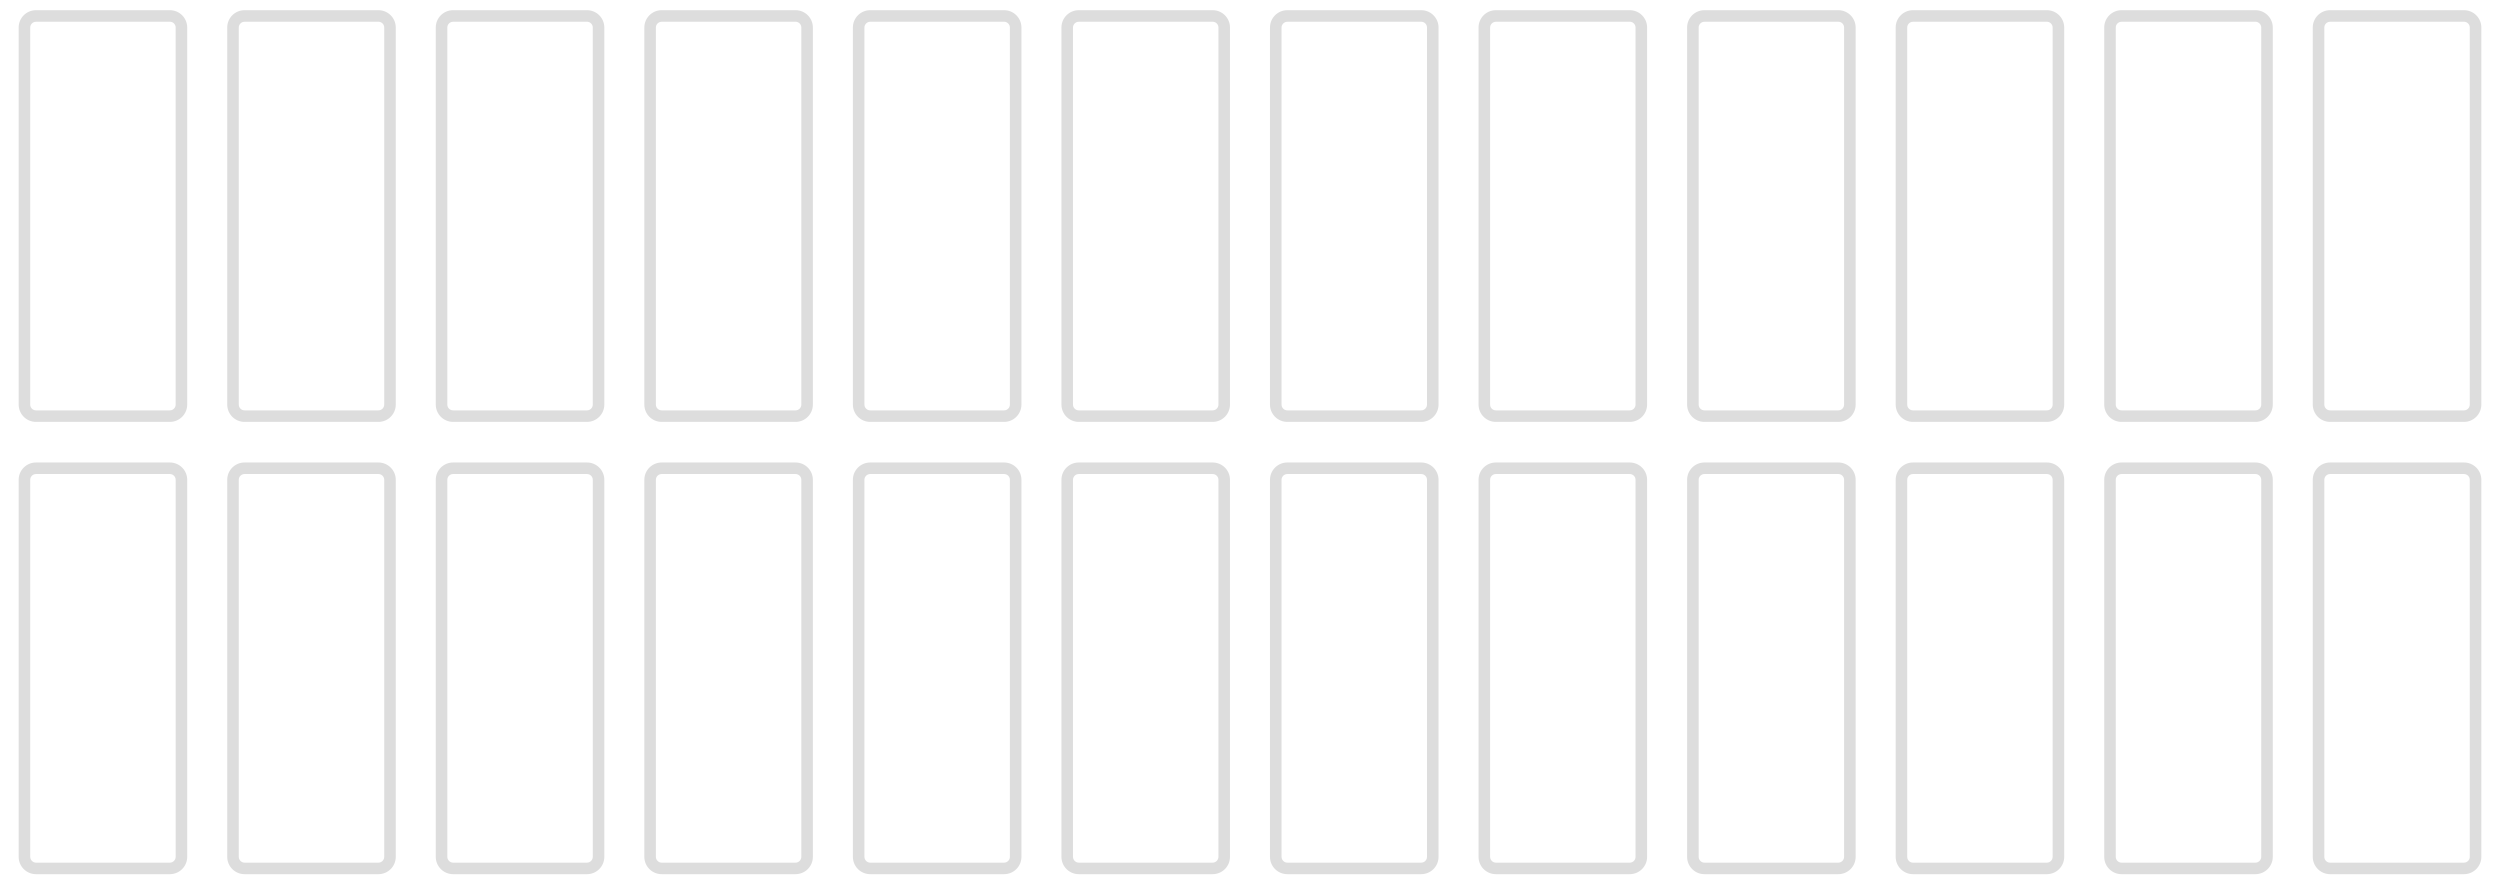 <?xml version="1.0" encoding="utf-8"?>
<!-- Generator: Adobe Illustrator 16.0.0, SVG Export Plug-In . SVG Version: 6.00 Build 0)  -->
<!DOCTYPE svg PUBLIC "-//W3C//DTD SVG 1.1//EN" "http://www.w3.org/Graphics/SVG/1.1/DTD/svg11.dtd">
<svg version="1.1" id="Layer_1" xmlns="http://www.w3.org/2000/svg" xmlns:xlink="http://www.w3.org/1999/xlink" x="0px" y="0px"
	 width="294px" height="104px" viewBox="0 0 294 104" enable-background="new 0 0 294 104" xml:space="preserve">
<g>
	<path fill="#DDDDDD" d="M19.979,49.615H4.233c-1.124,0-2.038-0.914-2.038-2.037V3.236c0-1.124,0.914-2.038,2.038-2.038h15.746
		c1.123,0,2.037,0.913,2.037,2.038v44.342C22.016,48.701,21.102,49.615,19.979,49.615z M4.233,2.559c-0.375,0-0.68,0.303-0.68,0.679
		V47.58c0,0.374,0.305,0.679,0.68,0.679h15.746c0.374,0,0.679-0.304,0.679-0.679V3.236c0-0.375-0.305-0.68-0.679-0.68H4.233V2.559z"
		/>
	<path fill="#DDDDDD" d="M44.505,49.615H28.759c-1.123,0-2.037-0.914-2.037-2.037V3.236c0-1.124,0.914-2.038,2.037-2.038h15.746
		c1.124,0,2.037,0.913,2.037,2.038v44.342C46.542,48.701,45.628,49.615,44.505,49.615z M28.759,2.559
		c-0.374,0-0.679,0.303-0.679,0.679V47.58c0,0.374,0.305,0.679,0.679,0.679h15.746c0.374,0,0.68-0.304,0.68-0.679V3.236
		c0-0.375-0.305-0.68-0.68-0.68H28.759V2.559z"/>
	<path fill="#DDDDDD" d="M69.031,49.615H53.285c-1.124,0-2.039-0.914-2.039-2.037V3.236c0-1.124,0.914-2.038,2.039-2.038h15.746
		c1.123,0,2.037,0.913,2.037,2.038v44.342C71.068,48.701,70.154,49.615,69.031,49.615z M53.285,2.559
		c-0.375,0-0.68,0.303-0.68,0.679V47.58c0,0.374,0.305,0.679,0.68,0.679h15.746c0.373,0,0.68-0.304,0.68-0.679V3.236
		c0-0.375-0.305-0.68-0.68-0.68H53.285V2.559z"/>
	<path fill="#DDDDDD" d="M93.557,49.615H77.811c-1.123,0-2.037-0.914-2.037-2.037V3.236c0-1.124,0.915-2.038,2.037-2.038h15.746
		c1.124,0,2.037,0.913,2.037,2.038v44.342C95.595,48.701,94.68,49.615,93.557,49.615z M77.811,2.559c-0.374,0-0.68,0.303-0.68,0.679
		V47.58c0,0.374,0.304,0.679,0.68,0.679h15.746c0.374,0,0.679-0.304,0.679-0.679V3.236c0-0.375-0.305-0.68-0.679-0.68H77.811V2.559z
		"/>
	<path fill="#DDDDDD" d="M118.084,49.615h-15.748c-1.123,0-2.037-0.914-2.037-2.037V3.236c0-1.124,0.914-2.038,2.037-2.038h15.748
		c1.123,0,2.037,0.913,2.037,2.038v44.342C120.121,48.701,119.207,49.615,118.084,49.615z M102.336,2.559
		c-0.367,0-0.68,0.31-0.68,0.679V47.58c0,0.374,0.305,0.679,0.68,0.679h15.748c0.373,0,0.68-0.304,0.68-0.679V3.236
		c0-0.368-0.311-0.68-0.68-0.68h-15.748V2.559z"/>
	<path fill="#DDDDDD" d="M142.609,49.615h-15.746c-1.123,0-2.037-0.914-2.037-2.037V3.236c0-1.124,0.914-2.038,2.037-2.038h15.746
		c1.123,0,2.037,0.913,2.037,2.038v44.342C144.646,48.701,143.732,49.615,142.609,49.615z M126.863,2.559
		c-0.375,0-0.68,0.303-0.68,0.679V47.58c0,0.374,0.305,0.679,0.68,0.679h15.746c0.373,0,0.68-0.304,0.68-0.679V3.236
		c0-0.375-0.305-0.68-0.68-0.68h-15.746V2.559z"/>
	<path fill="#DDDDDD" d="M19.979,102.802H4.233c-1.124,0-2.038-0.913-2.038-2.036V56.423c0-1.122,0.914-2.034,2.038-2.034h15.746
		c1.123,0,2.037,0.912,2.037,2.034v44.343C22.016,101.889,21.102,102.802,19.979,102.802z M4.233,55.746
		c-0.375,0-0.68,0.303-0.68,0.677v44.343c0,0.368,0.311,0.682,0.68,0.682h15.746c0.367,0,0.679-0.312,0.679-0.682V56.423
		c0-0.371-0.305-0.677-0.679-0.677H4.233z"/>
	<path fill="#DDDDDD" d="M44.505,102.802H28.759c-1.123,0-2.037-0.913-2.037-2.036V56.423c0-1.122,0.914-2.034,2.037-2.034h15.746
		c1.124,0,2.037,0.912,2.037,2.034v44.343C46.542,101.889,45.628,102.802,44.505,102.802z M28.759,55.746
		c-0.374,0-0.679,0.303-0.679,0.677v44.343c0,0.368,0.312,0.682,0.679,0.682h15.746c0.368,0,0.68-0.312,0.68-0.682V56.423
		c0-0.371-0.305-0.677-0.68-0.677H28.759z"/>
	<path fill="#DDDDDD" d="M69.031,102.802H53.285c-1.124,0-2.039-0.913-2.039-2.036V56.423c0-1.122,0.914-2.034,2.039-2.034h15.746
		c1.123,0,2.037,0.912,2.037,2.034v44.343C71.068,101.889,70.154,102.802,69.031,102.802z M53.285,55.746
		c-0.375,0-0.68,0.303-0.68,0.677v44.343c0,0.368,0.311,0.682,0.68,0.682h15.746c0.367,0,0.68-0.312,0.68-0.682V56.423
		c0-0.371-0.305-0.677-0.68-0.677H53.285z"/>
	<path fill="#DDDDDD" d="M93.557,102.802H77.811c-1.123,0-2.037-0.913-2.037-2.036V56.423c0-1.122,0.915-2.034,2.037-2.034h15.746
		c1.124,0,2.037,0.912,2.037,2.034v44.343C95.595,101.889,94.68,102.802,93.557,102.802z M77.811,55.746
		c-0.374,0-0.68,0.303-0.68,0.677v44.343c0,0.368,0.311,0.682,0.68,0.682h15.746c0.368,0,0.679-0.312,0.679-0.682V56.423
		c0-0.371-0.305-0.677-0.679-0.677H77.811z"/>
	<path fill="#DDDDDD" d="M118.084,102.802h-15.748c-1.123,0-2.037-0.913-2.037-2.036V56.423c0-1.122,0.914-2.034,2.037-2.034h15.748
		c1.123,0,2.037,0.912,2.037,2.034v44.343C120.121,101.889,119.207,102.802,118.084,102.802z M102.336,55.746
		c-0.374,0-0.68,0.303-0.68,0.677v44.343c0,0.368,0.311,0.682,0.68,0.682h15.748c0.367,0,0.68-0.312,0.68-0.682V56.423
		c0-0.371-0.305-0.677-0.68-0.677H102.336z"/>
	<path fill="#DDDDDD" d="M142.609,102.802h-15.746c-1.123,0-2.037-0.913-2.037-2.036V56.423c0-1.122,0.914-2.034,2.037-2.034h15.746
		c1.123,0,2.037,0.912,2.037,2.034v44.343C144.646,101.889,143.732,102.802,142.609,102.802z M126.863,55.746
		c-0.375,0-0.68,0.303-0.68,0.677v44.343c0,0.368,0.313,0.682,0.68,0.682h15.746c0.367,0,0.68-0.312,0.68-0.682V56.423
		c0-0.371-0.305-0.677-0.68-0.677H126.863z"/>
	<path fill="#DDDDDD" d="M167.135,49.615h-15.746c-1.123,0-2.039-0.914-2.039-2.037V3.236c0-1.124,0.914-2.038,2.039-2.038h15.746
		c1.123,0,2.037,0.913,2.037,2.038v44.342C169.172,48.701,168.26,49.615,167.135,49.615z M151.389,2.559
		c-0.367,0-0.68,0.31-0.68,0.679V47.58c0,0.374,0.303,0.679,0.68,0.679h15.746c0.373,0,0.68-0.304,0.68-0.679V3.236
		c0-0.375-0.307-0.68-0.68-0.68h-15.746V2.559z"/>
	<path fill="#DDDDDD" d="M191.66,49.615h-15.746c-1.123,0-2.037-0.914-2.037-2.037V3.236c0-1.124,0.912-2.038,2.037-2.038h15.746
		c1.125,0,2.039,0.913,2.039,2.038v44.342C193.699,48.701,192.785,49.615,191.66,49.615z M175.914,2.559
		c-0.367,0-0.678,0.31-0.678,0.679V47.58c0,0.374,0.301,0.679,0.678,0.679h15.746c0.375,0,0.68-0.304,0.68-0.679V3.236
		c0-0.375-0.305-0.68-0.68-0.68h-15.746V2.559z"/>
	<path fill="#DDDDDD" d="M216.189,49.615h-15.75c-1.123,0-2.035-0.914-2.035-2.037V3.236c0-1.124,0.912-2.038,2.035-2.038h15.75
		c1.121,0,2.035,0.913,2.035,2.038v44.342C218.225,48.701,217.311,49.615,216.189,49.615z M200.439,2.559
		c-0.371,0-0.676,0.303-0.676,0.679V47.58c0,0.374,0.303,0.679,0.676,0.679h15.75c0.373,0,0.676-0.304,0.676-0.679V3.236
		c0-0.375-0.303-0.68-0.676-0.68h-15.75V2.559z"/>
	<path fill="#DDDDDD" d="M240.715,49.615h-15.748c-1.121,0-2.035-0.914-2.035-2.037V3.236c0-1.124,0.914-2.038,2.035-2.038h15.748
		c1.121,0,2.035,0.913,2.035,2.038v44.342C242.75,48.701,241.836,49.615,240.715,49.615z M224.967,2.559
		c-0.373,0-0.678,0.303-0.678,0.679V47.58c0,0.374,0.305,0.679,0.678,0.679h15.748c0.373,0,0.676-0.304,0.676-0.679V3.236
		c0-0.368-0.307-0.68-0.676-0.68h-15.748V2.559z"/>
	<path fill="#DDDDDD" d="M265.24,49.615h-15.746c-1.123,0-2.037-0.914-2.037-2.037V3.236c0-1.124,0.914-2.038,2.037-2.038h15.746
		c1.123,0,2.039,0.913,2.039,2.038v44.342C267.277,48.701,266.363,49.615,265.24,49.615z M249.494,2.559
		c-0.375,0-0.68,0.303-0.68,0.679V47.58c0,0.374,0.305,0.679,0.68,0.679h15.746c0.373,0,0.682-0.304,0.682-0.679V3.236
		c0-0.368-0.313-0.68-0.682-0.68h-15.746V2.559L249.494,2.559z"/>
	<path fill="#DDDDDD" d="M289.766,49.615H274.02c-1.123,0-2.039-0.914-2.039-2.037V3.236c0-1.124,0.914-2.038,2.039-2.038h15.746
		c1.123,0,2.039,0.913,2.039,2.038v44.342C291.805,48.701,290.889,49.615,289.766,49.615z M274.02,2.559
		c-0.375,0-0.68,0.303-0.68,0.679V47.58c0,0.374,0.303,0.679,0.68,0.679h15.746c0.373,0,0.68-0.304,0.68-0.679V3.236
		c0-0.375-0.307-0.68-0.68-0.68H274.02V2.559z"/>
	<path fill="#DDDDDD" d="M167.135,102.802h-15.746c-1.123,0-2.039-0.913-2.039-2.036V56.423c0-1.122,0.914-2.034,2.039-2.034h15.746
		c1.123,0,2.037,0.912,2.037,2.034v44.343C169.172,101.889,168.26,102.802,167.135,102.802z M151.389,55.746
		c-0.375,0-0.68,0.303-0.68,0.677v44.343c0,0.368,0.311,0.682,0.68,0.682h15.746c0.373,0,0.68-0.307,0.68-0.682V56.423
		c0-0.371-0.307-0.677-0.68-0.677H151.389z"/>
	<path fill="#DDDDDD" d="M191.66,102.802h-15.746c-1.123,0-2.037-0.913-2.037-2.036V56.423c0-1.122,0.912-2.034,2.037-2.034h15.746
		c1.125,0,2.039,0.912,2.039,2.034v44.343C193.699,101.889,192.785,102.802,191.66,102.802z M175.914,55.746
		c-0.375,0-0.678,0.303-0.678,0.677v44.343c0,0.368,0.309,0.682,0.678,0.682h15.746c0.375,0,0.68-0.307,0.68-0.682V56.423
		c0-0.371-0.305-0.677-0.68-0.677H175.914z"/>
	<path fill="#DDDDDD" d="M216.189,102.802h-15.75c-1.123,0-2.035-0.913-2.035-2.036V56.423c0-1.122,0.912-2.034,2.035-2.034h15.75
		c1.121,0,2.035,0.912,2.035,2.034v44.343C218.225,101.889,217.311,102.802,216.189,102.802z M200.439,55.746
		c-0.371,0-0.676,0.303-0.676,0.677v44.343c0,0.368,0.307,0.682,0.676,0.682h15.75c0.365,0,0.676-0.312,0.676-0.682V56.423
		c0-0.371-0.303-0.677-0.676-0.677H200.439z"/>
	<path fill="#DDDDDD" d="M240.715,102.802h-15.748c-1.121,0-2.035-0.913-2.035-2.036V56.423c0-1.122,0.914-2.034,2.035-2.034h15.748
		c1.121,0,2.035,0.912,2.035,2.034v44.343C242.75,101.889,241.836,102.802,240.715,102.802z M224.967,55.746
		c-0.373,0-0.678,0.303-0.678,0.677v44.343c0,0.375,0.305,0.682,0.678,0.682h15.748c0.367,0,0.676-0.312,0.676-0.682V56.423
		c0-0.371-0.301-0.677-0.676-0.677H224.967z"/>
	<path fill="#DDDDDD" d="M265.24,102.802h-15.746c-1.123,0-2.037-0.913-2.037-2.036V56.423c0-1.122,0.914-2.034,2.037-2.034h15.746
		c1.123,0,2.039,0.912,2.039,2.034v44.343C267.277,101.889,266.363,102.802,265.24,102.802z M249.494,55.746
		c-0.375,0-0.68,0.303-0.68,0.677v44.343c0,0.375,0.305,0.682,0.68,0.682h15.746c0.367,0,0.682-0.312,0.682-0.682V56.423
		c0-0.366-0.313-0.677-0.682-0.677H249.494z"/>
	<path fill="#DDDDDD" d="M289.766,102.802H274.02c-1.123,0-2.039-0.913-2.039-2.036V56.423c0-1.122,0.914-2.034,2.039-2.034h15.746
		c1.123,0,2.039,0.912,2.039,2.034v44.343C291.805,101.889,290.889,102.802,289.766,102.802z M274.02,55.746
		c-0.375,0-0.68,0.303-0.68,0.677v44.343c0,0.375,0.303,0.682,0.68,0.682h15.746c0.367,0,0.68-0.312,0.68-0.682V56.423
		c0-0.371-0.307-0.677-0.68-0.677H274.02z"/>
</g>
</svg>

